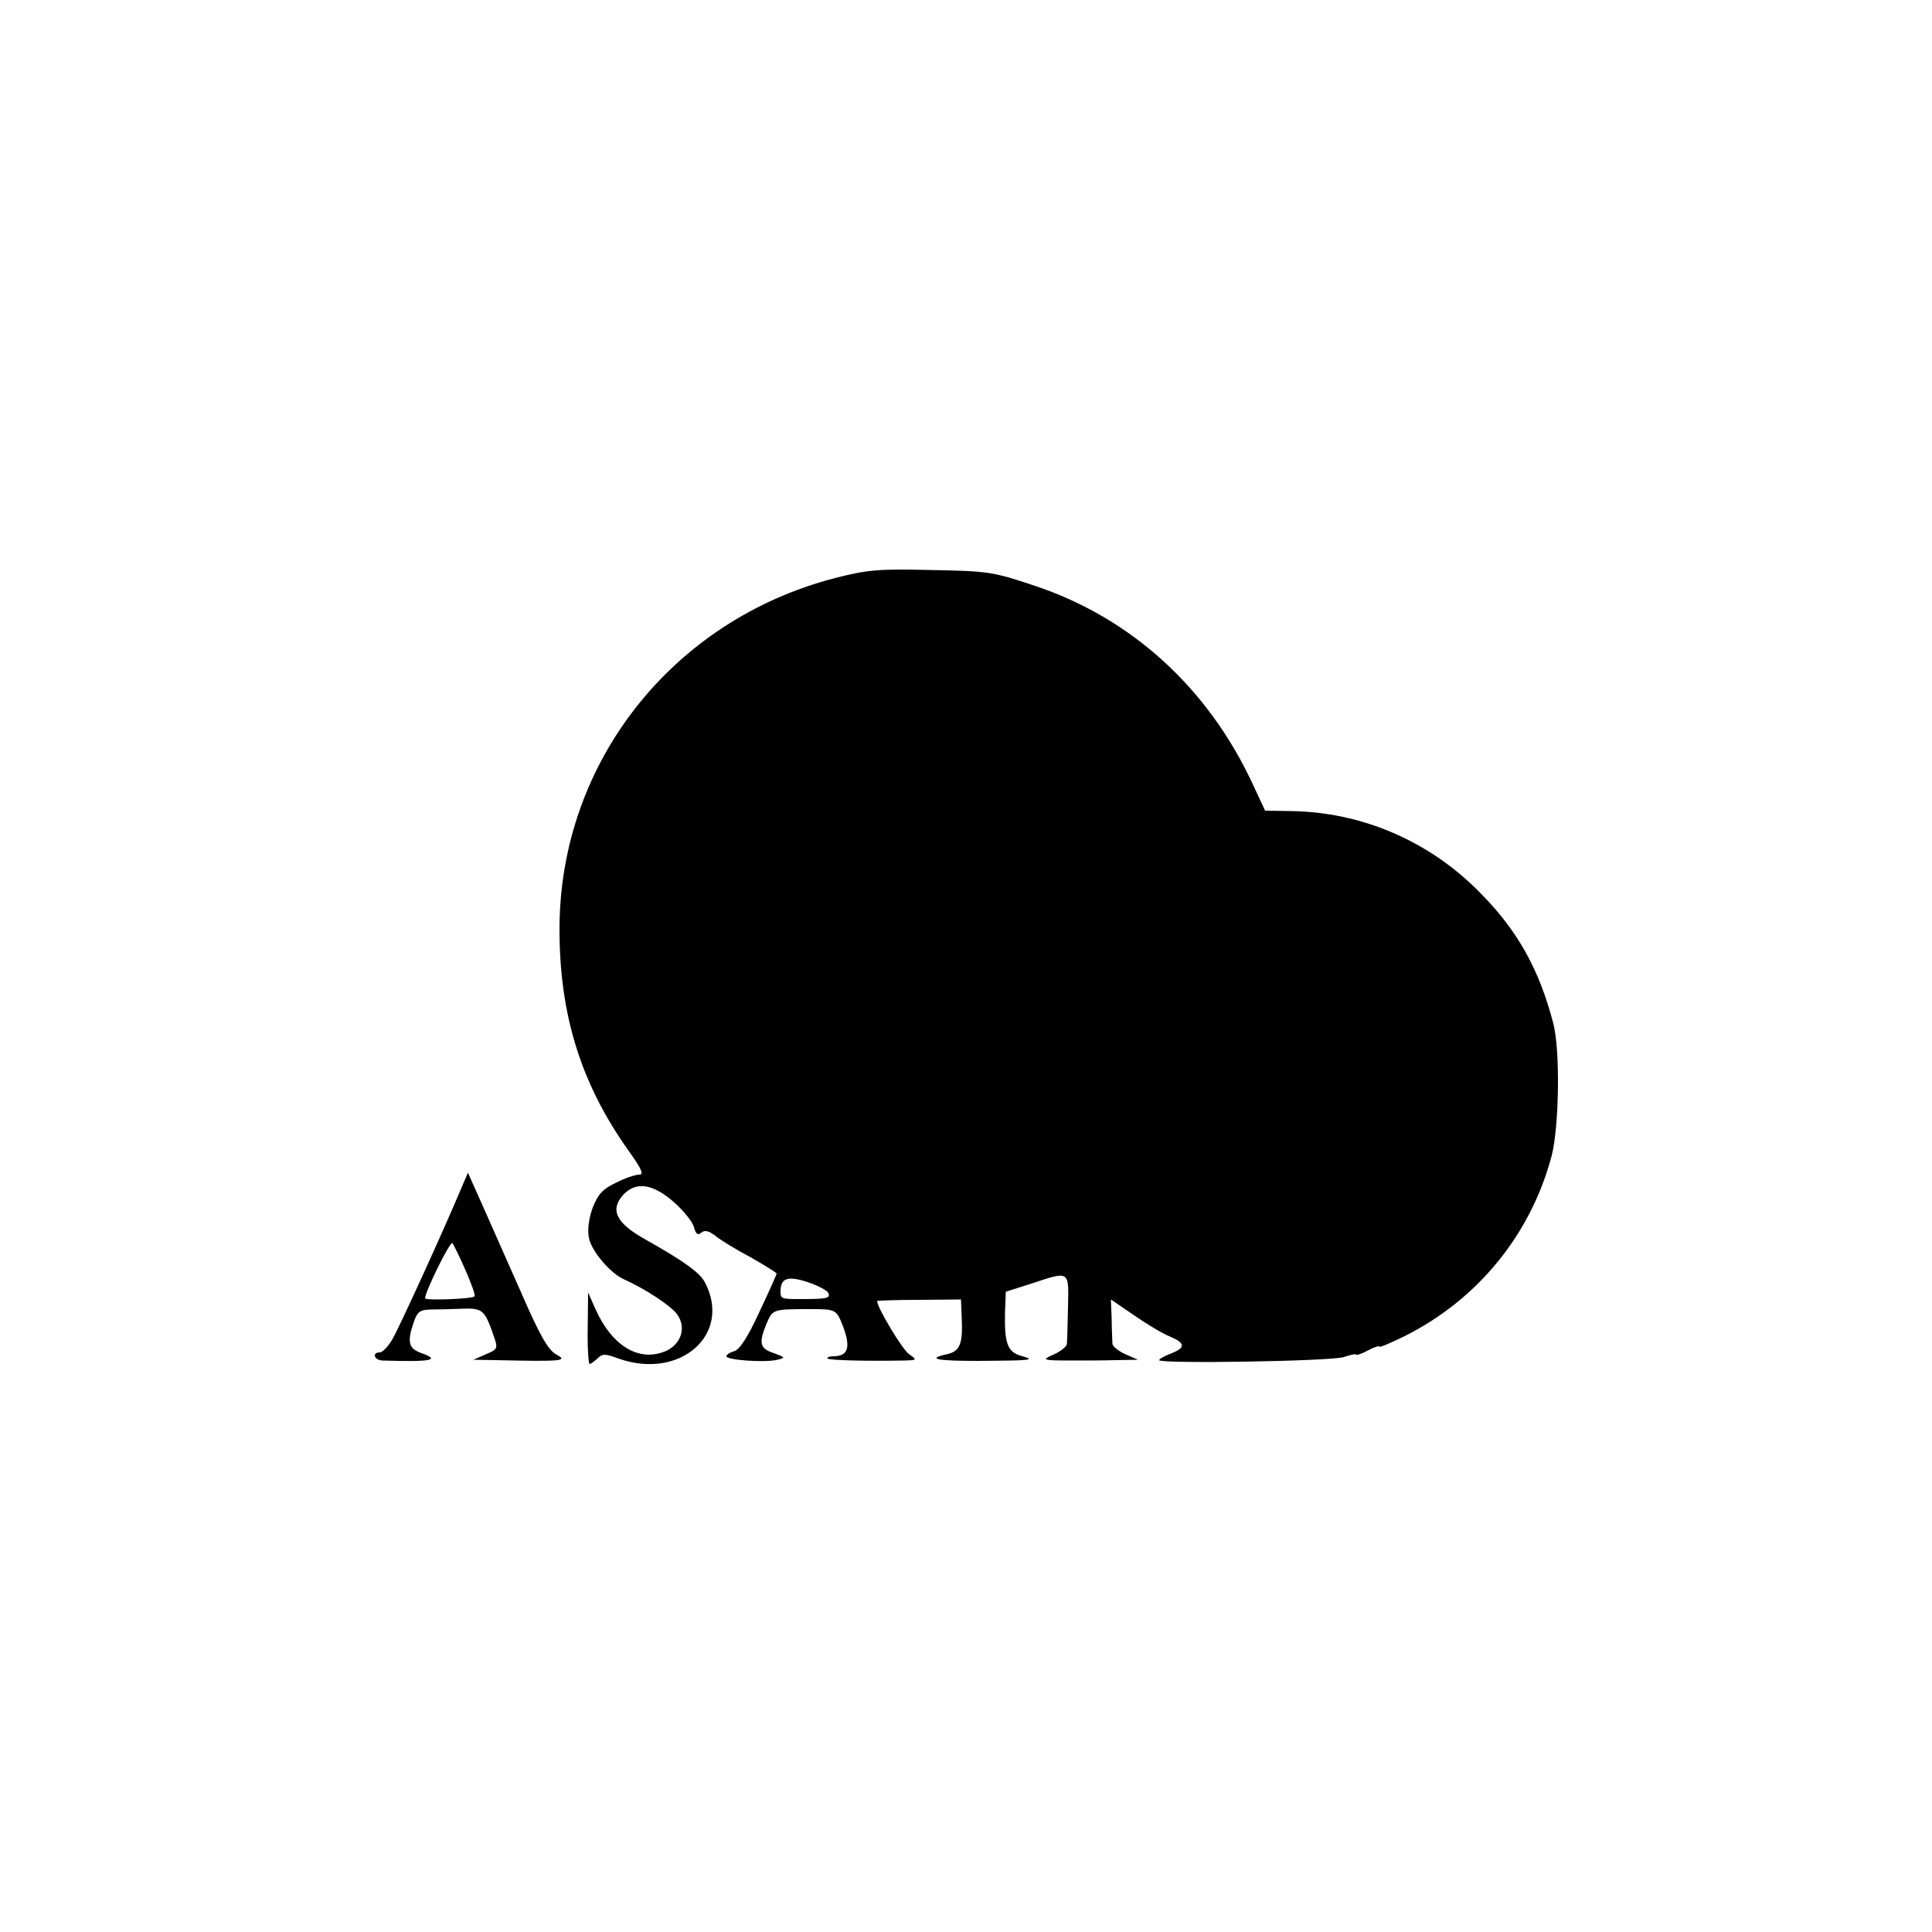 <?xml version="1.0" standalone="no"?>
<!DOCTYPE svg PUBLIC "-//W3C//DTD SVG 20010904//EN"
 "http://www.w3.org/TR/2001/REC-SVG-20010904/DTD/svg10.dtd">
<svg version="1.0" xmlns="http://www.w3.org/2000/svg"
 width="500pt" height="500pt" viewBox="0 0 500 500"
 preserveAspectRatio="xMidYMid meet">
<g transform="translate(0,500) scale(0.1,-0.1)"
fill="#000000" stroke="none">
<path d="M2161 3504 c-421 -109 -711 -477 -713 -904 -1 -224 55 -404 178 -577
35 -49 41 -63 28 -63 -10 0 -37 -9 -60 -21 -34 -16 -46 -29 -60 -64 -10 -28
-14 -56 -10 -78 6 -34 55 -92 91 -108 54 -24 121 -68 137 -90 27 -36 9 -84
-38 -99 -66 -22 -131 20 -172 110 l-20 45 -1 -92 c-1 -51 2 -93 5 -93 3 0 12
7 20 14 13 13 20 13 55 0 159 -56 293 62 224 196 -13 26 -53 55 -156 113 -75
42 -91 76 -56 115 33 35 76 29 131 -19 25 -22 49 -52 52 -65 5 -18 10 -22 19
-14 9 7 19 5 36 -8 13 -11 54 -36 92 -56 37 -21 67 -40 67 -42 0 -2 -20 -47
-45 -100 -30 -65 -51 -97 -65 -101 -11 -3 -20 -9 -20 -13 0 -10 101 -17 132
-9 21 5 21 6 -9 17 -37 12 -40 26 -19 77 16 37 16 37 116 37 64 0 65 -1 83
-48 19 -52 11 -74 -26 -74 -11 0 -18 -3 -15 -6 5 -4 89 -7 198 -5 34 1 34 1
12 17 -17 12 -82 120 -82 137 0 1 49 3 108 3 l109 1 2 -49 c3 -67 -5 -86 -40
-93 -52 -12 -24 -17 83 -17 141 1 149 2 111 13 -36 10 -44 33 -42 115 l2 51
66 21 c100 33 97 35 95 -60 -1 -46 -2 -89 -3 -96 0 -7 -16 -19 -33 -27 -35
-15 -31 -16 52 -16 28 0 76 0 108 1 l57 1 -32 14 c-18 8 -33 20 -34 27 0 7 -2
36 -2 64 l-2 51 60 -41 c33 -23 75 -48 93 -55 40 -17 41 -29 2 -44 -16 -6 -30
-14 -30 -17 0 -10 445 -3 478 8 17 6 32 9 32 6 0 -2 14 2 30 11 17 9 30 13 30
10 0 -3 28 9 63 26 191 95 329 264 383 469 19 76 22 272 4 341 -36 139 -92
240 -188 337 -131 135 -308 211 -493 213 l-65 1 -33 71 c-116 248 -314 428
-563 511 -111 37 -119 38 -278 41 -127 3 -157 0 -239 -21z m-17 -1851 c5 -13
-4 -15 -74 -15 -48 0 -50 1 -50 20 0 34 18 41 70 24 27 -9 52 -22 54 -29z"/>
<path d="M1196 1930 c-53 -126 -165 -370 -181 -397 -11 -18 -25 -33 -32 -33
-21 0 -15 -20 7 -21 125 -4 152 1 101 19 -34 12 -38 29 -20 81 9 26 16 31 42
32 18 0 55 1 82 2 54 2 59 -2 83 -71 11 -32 10 -34 -21 -47 l-32 -14 58 -1
c175 -4 188 -2 156 15 -20 11 -42 49 -89 157 -35 79 -80 181 -101 228 l-38 85
-15 -35z m9 -218 c15 -34 26 -65 23 -67 -7 -7 -128 -11 -128 -5 0 17 65 149
71 143 3 -5 19 -36 34 -71z"/>
</g>
</svg>
